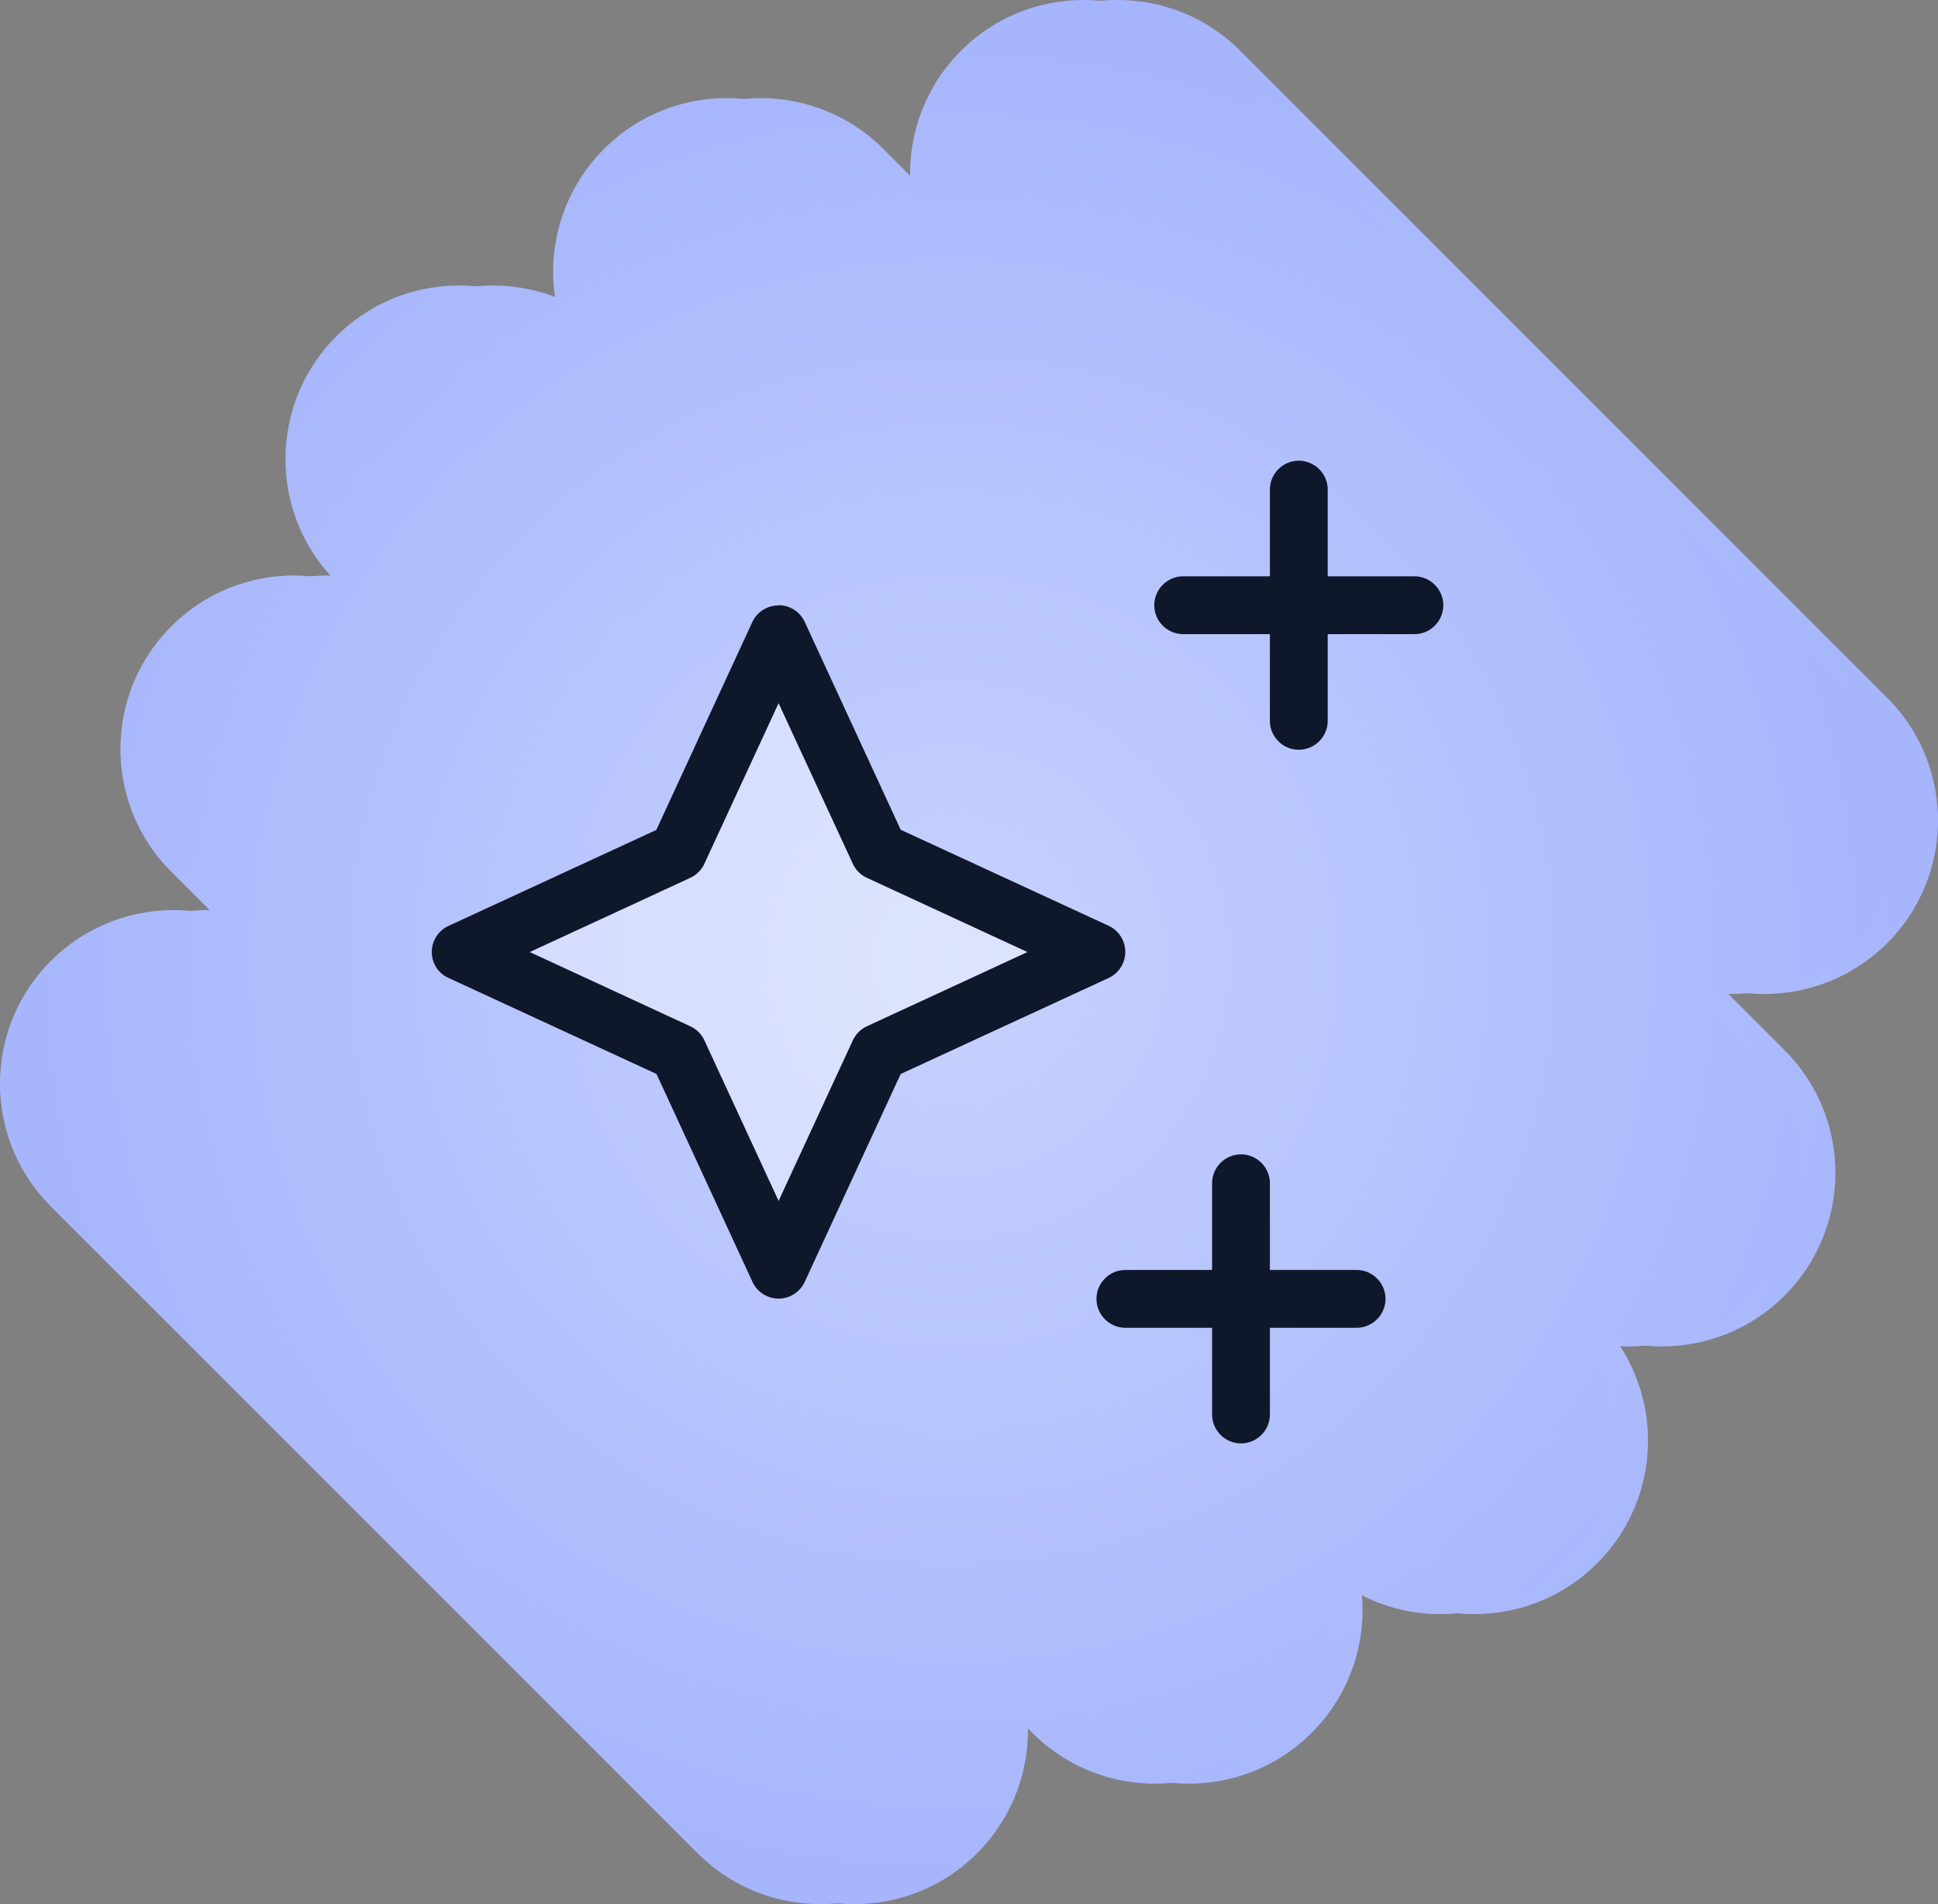 <svg xmlns="http://www.w3.org/2000/svg" xmlns:xlink="http://www.w3.org/1999/xlink" width="114" height="112" viewBox="0 0 114 112"><rect x="0" y="0" width="114" height="112" fill="#808080" stroke="none"/><defs><path id="a" d="m53.825 12.623-3.86-3.86c-3.987-3.986-10.449-3.986-14.435 0a10.2 10.2 0 0 0-2.629 9.909c-3.984-2.83-9.545-2.459-13.116 1.113-3.946 3.946-3.986 10.319-.119 14.313l.044.044-.139-.032a10.2 10.2 0 0 0-9.496 2.733c-3.986 3.985-3.986 10.448 0 14.433l2.548 2.548a10.2 10.2 0 0 0-9.634 2.701c-3.985 3.985-3.985 10.448 0 14.434l38.052 38.051c3.986 3.987 10.449 3.987 14.434 0a10.2 10.2 0 0 0 2.7-9.633l2.549 2.548c3.985 3.986 10.448 3.986 14.434 0a10.199 10.199 0 0 0 2.695-9.653c4.005 3.664 10.223 3.557 14.1-.32 3.571-3.57 3.942-9.131 1.113-13.116 3.417.932 7.224.055 9.909-2.629 3.986-3.986 3.986-10.448 0-14.434l-3.598-3.597a10.2 10.2 0 0 0 9.634-2.7c3.985-3.987 3.985-10.449 0-14.434L70.959 2.989A10.175 10.175 0 0 0 63.742 0c-2.612 0-5.224.996-7.217 2.99a10.2 10.2 0 0 0-2.7 9.633Z"/><path id="d" d="m51.825 12.623-3.86-3.86c-3.987-3.986-10.449-3.986-14.435 0a10.2 10.2 0 0 0-2.629 9.909c-3.984-2.83-9.545-2.459-13.116 1.113-3.946 3.946-3.986 10.319-.119 14.313l.044.044-.139-.032a10.2 10.2 0 0 0-9.496 2.733c-3.986 3.985-3.986 10.448 0 14.433l2.548 2.548a10.2 10.2 0 0 0-9.634 2.701c-3.985 3.985-3.985 10.448 0 14.434l38.052 38.051c3.986 3.987 10.449 3.987 14.434 0a10.2 10.2 0 0 0 2.7-9.633l2.549 2.548c3.985 3.986 10.448 3.986 14.434 0a10.199 10.199 0 0 0 2.695-9.653c4.005 3.664 10.223 3.557 14.1-.32 3.571-3.57 3.942-9.131 1.113-13.116 3.417.932 7.224.055 9.909-2.629 3.986-3.986 3.986-10.448 0-14.434l-3.598-3.597a10.2 10.2 0 0 0 9.634-2.7c3.985-3.987 3.985-10.449 0-14.434L68.959 2.989A10.175 10.175 0 0 0 61.742 0c-2.612 0-5.224.996-7.217 2.99a10.2 10.2 0 0 0-2.7 9.633Z"/><radialGradient id="b" cx="50%" cy="50%" r="50%" fx="50%" fy="50%"><stop offset=".012%" stop-color="#C7D2FE"/><stop offset="100%" stop-color="#A5B4FC"/></radialGradient></defs><g fill="none" fill-rule="evenodd" transform="translate(2)"><mask id="c" fill="#fff"><use xlink:href="#a"/></mask><use xlink:href="#a" fill="url(#b)"/><g fill-rule="nonzero" mask="url(#c)"><path fill="#FFF" d="m31.707 56 9.237 4.27c.364.167.644.458.81.811l4.271 9.237 4.27-9.237c.167-.353.458-.644.811-.81L60.343 56l-9.237-4.27a1.662 1.662 0 0 1-.81-.811l-4.271-9.237-4.27 9.237a1.662 1.662 0 0 1-.811.81L31.707 56Z" opacity=".4"/><path fill="#0F172A" d="M75.95 27.738c.914 0 1.662.748 1.662 1.662v4.988H82.6c.914 0 1.663.748 1.663 1.662 0 .914-.749 1.663-1.663 1.663h-4.987V42.7c0 .914-.749 1.662-1.663 1.662a1.667 1.667 0 0 1-1.663-1.662v-4.988H69.3a1.667 1.667 0 0 1-1.662-1.662c0-.914.748-1.662 1.662-1.662h4.987V29.4c0-.914.749-1.662 1.663-1.662ZM46.025 36.05c.644 0 1.236.374 1.507.966l5.517 11.95L65 54.483a1.656 1.656 0 0 1 0 3.013l-11.95 5.518-5.517 11.949a1.656 1.656 0 0 1-3.014 0l-5.517-11.95-11.95-5.517A1.623 1.623 0 0 1 26.076 56c0-.644.374-1.236.966-1.507l11.95-5.517 5.517-11.95c.27-.592.862-.966 1.507-.966l.01-.01Zm0 5.632-4.27 9.237a1.662 1.662 0 0 1-.811.81L31.707 56l9.237 4.27c.364.167.644.458.81.811l4.271 9.237 4.27-9.237c.167-.353.458-.644.811-.81L60.343 56l-9.237-4.27a1.662 1.662 0 0 1-.81-.811l-4.271-9.237ZM74.287 69.3v4.987h4.988c.914 0 1.662.749 1.662 1.663s-.748 1.662-1.662 1.662h-4.988V82.6c0 .914-.748 1.663-1.662 1.663a1.667 1.667 0 0 1-1.662-1.663v-4.987h-4.988a1.667 1.667 0 0 1-1.662-1.663c0-.914.748-1.663 1.662-1.663h4.988V69.3c0-.914.748-1.662 1.662-1.662.914 0 1.662.748 1.662 1.662Z"/></g><mask id="e" fill="#fff"><use xlink:href="#d"/></mask><use xlink:href="#d" fill="url(#b)"/><g fill-rule="nonzero" mask="url(#e)"><path fill="#FFF" d="m29.159 56 9.445 4.367a1.7 1.7 0 0 1 .83.829L43.8 70.64l4.367-9.445c.17-.362.467-.66.829-.83L58.44 56l-9.445-4.367a1.7 1.7 0 0 1-.83-.829L43.8 41.36l-4.367 9.445a1.7 1.7 0 0 1-.829.83L29.16 56Z" opacity=".4"/><path fill="#0F172A" d="M74.4 27.1c.935 0 1.7.765 1.7 1.7v5.1h5.1c.935 0 1.7.765 1.7 1.7 0 .935-.765 1.7-1.7 1.7h-5.1v5.1c0 .935-.765 1.7-1.7 1.7-.935 0-1.7-.765-1.7-1.7v-5.1h-5.1c-.935 0-1.7-.765-1.7-1.7 0-.935.765-1.7 1.7-1.7h5.1v-5.1c0-.935.765-1.7 1.7-1.7Zm-30.6 8.5c.659 0 1.264.383 1.54.988l5.642 12.219 12.22 5.642a1.693 1.693 0 0 1 0 3.081l-12.22 5.642-5.641 12.219a1.693 1.693 0 0 1-3.082 0l-5.642-12.22L24.4 57.53A1.66 1.66 0 0 1 23.4 56c0-.659.383-1.264.988-1.54l12.219-5.643L42.249 36.6a1.693 1.693 0 0 1 1.54-.988l.011-.011Zm0 5.759-4.367 9.445a1.7 1.7 0 0 1-.829.83L29.16 56l9.445 4.367a1.7 1.7 0 0 1 .83.829L43.8 70.64l4.367-9.445c.17-.362.467-.66.829-.83L58.44 56l-9.445-4.367a1.7 1.7 0 0 1-.83-.829L43.8 41.36ZM72.7 69.6v5.1h5.1c.935 0 1.7.765 1.7 1.7 0 .935-.765 1.7-1.7 1.7h-5.1v5.1c0 .935-.765 1.7-1.7 1.7-.935 0-1.7-.765-1.7-1.7v-5.1h-5.1c-.935 0-1.7-.765-1.7-1.7 0-.935.765-1.7 1.7-1.7h5.1v-5.1c0-.935.765-1.7 1.7-1.7.935 0 1.7.765 1.7 1.7Z"/></g></g></svg>